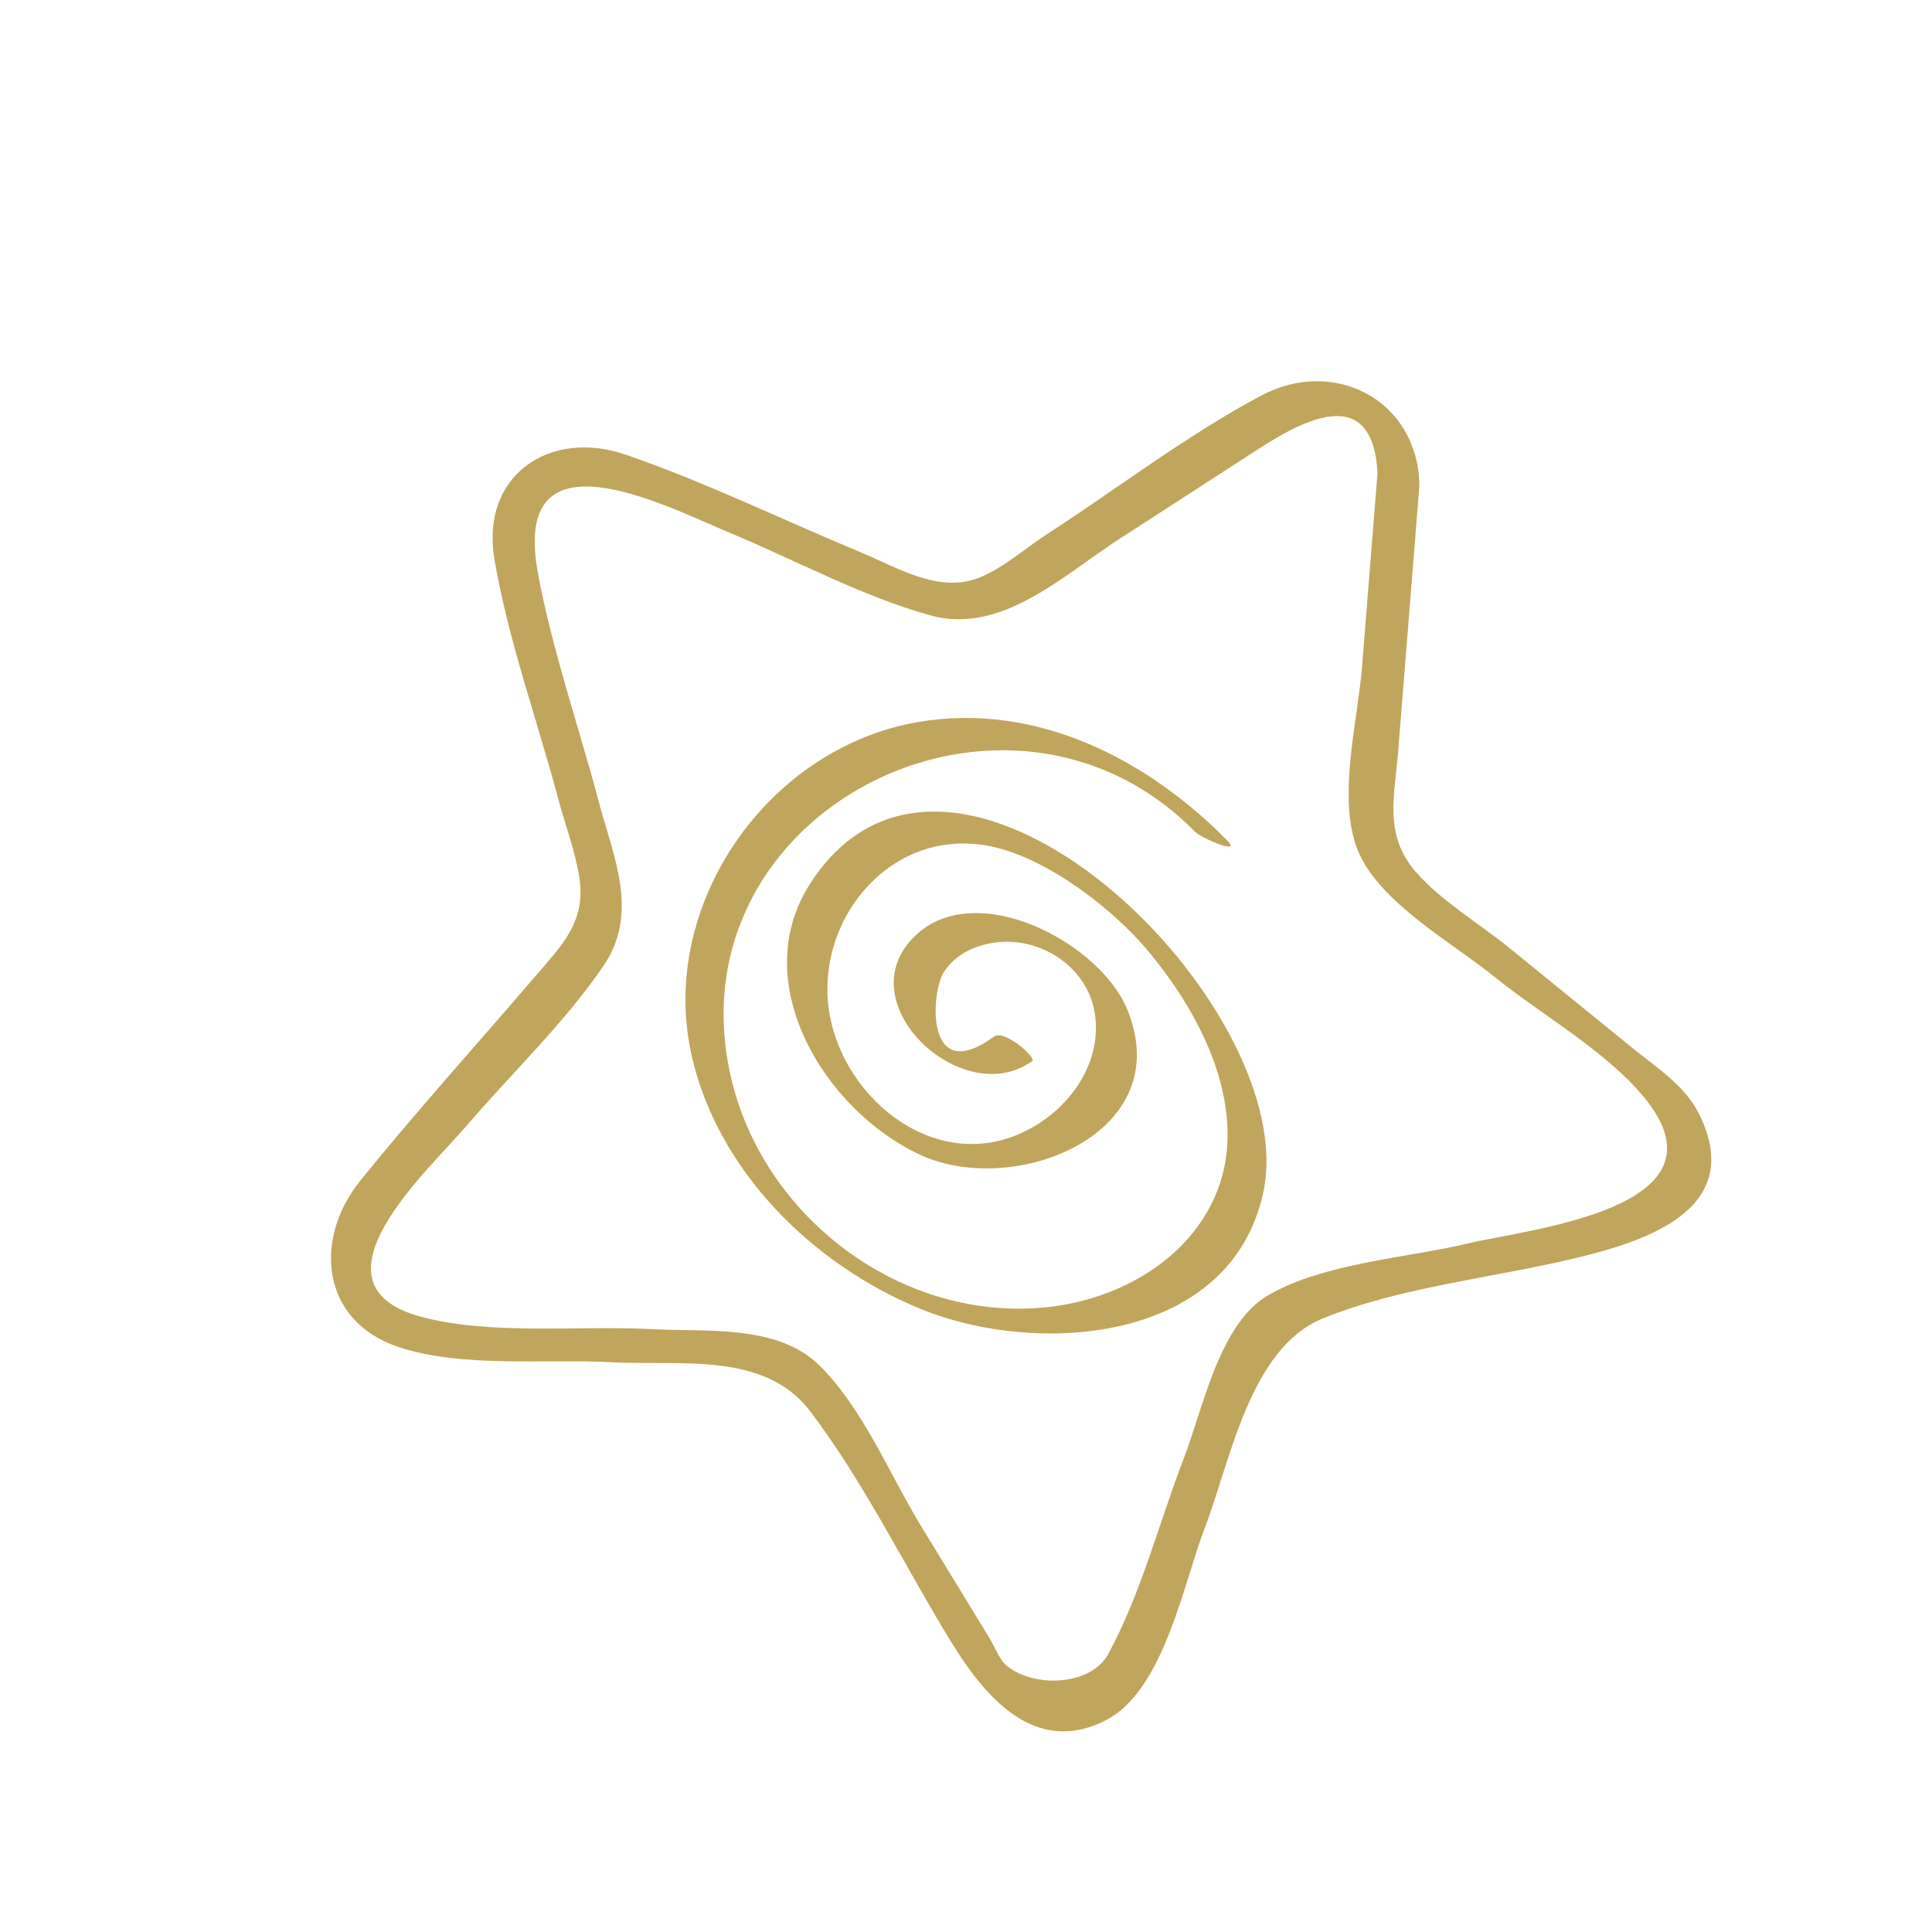 <svg width="194" height="194" viewBox="0 0 194 194" fill="none" xmlns="http://www.w3.org/2000/svg">
<path d="M138.336 47.321C137.81 53.9 137.284 60.48 136.758 67.06C136.336 72.343 134.229 80.285 136.369 85.45C138.523 90.648 145.879 94.688 149.998 98.037C154.701 101.86 161.626 105.731 165.364 110.527C173.852 121.414 153.4 123.425 147.456 124.846C141.272 126.323 132.946 126.809 127.338 130.061C122.44 132.9 120.778 141.488 118.909 146.33C116.442 152.725 114.57 160.056 111.287 166.079C109.509 169.341 103.721 169.501 101.026 167.212C100.382 166.665 99.823 165.245 99.379 164.518C97.094 160.779 94.808 157.038 92.523 153.299C89.397 148.184 86.582 141.264 82.201 137.034C77.986 132.964 70.892 133.759 65.505 133.467C58.283 133.076 49.2 134.11 42.219 132.205C30.319 128.954 43.04 117.491 46.828 113.067C51.322 107.817 56.705 102.702 60.596 96.986C64.229 91.648 61.608 86.079 60.105 80.43C58.095 72.871 55.427 65.209 54.01 57.517C51.27 42.629 66.98 50.881 73.216 53.473C79.792 56.205 86.523 59.867 93.392 61.786C100.533 63.782 106.728 57.786 112.36 54.145C116.677 51.352 120.994 48.56 125.311 45.767C129.059 43.343 137.961 37.203 138.329 47.768C138.398 49.762 142.61 51.079 142.523 48.514C142.229 40.052 133.867 35.881 126.657 39.714C119.188 43.684 112.187 49.072 105.086 53.665C102.948 55.049 100.495 57.254 98.046 58.112C94.077 59.505 89.983 56.936 86.385 55.44C78.589 52.2 70.831 48.417 62.85 45.659C55.245 43.03 48.227 47.711 49.643 56.113C51.013 64.234 53.966 72.368 56.084 80.325C56.771 82.904 57.818 85.609 58.195 88.259C58.821 92.657 56.295 95.058 53.723 98.063C47.877 104.89 41.817 111.584 36.165 118.572C31.492 124.349 32.126 132.681 40.123 135.295C46.471 137.368 54.738 136.43 61.306 136.787C68.292 137.165 76.764 135.671 81.348 141.704C86.701 148.748 90.812 157.189 95.427 164.74C98.769 170.209 103.86 176.5 111.133 172.686C116.889 169.667 118.854 158.926 120.962 153.464C123.547 146.768 125.472 135.393 132.824 132.394C140.527 129.25 149.941 128.307 158.033 126.374C165.082 124.691 175.444 121.511 170.585 111.804C169.186 109.007 166.3 107.167 163.939 105.248C159.805 101.888 155.671 98.528 151.539 95.168C148.598 92.777 144.641 90.419 142.153 87.538C138.925 83.8 140.042 79.864 140.388 75.529C141.096 66.671 141.803 57.812 142.512 48.955C142.674 46.932 138.514 45.084 138.336 47.321Z" fill="#C0A65C"/>
<path d="M123.252 84.415C115.172 76.206 104.058 70.499 92.251 72.491C77.069 75.054 66.055 90.898 69.447 105.98C72.051 117.553 81.587 126.961 92.333 131.39C104.118 136.248 123.607 134.9 126.855 119.714C130.857 100.996 95.672 66.457 81.348 88.732C74.94 98.698 82.848 111.502 92.35 115.938C101.861 120.378 118.428 113.801 113.139 101.244C110.375 94.68 98.135 88.157 91.984 93.882C84.787 100.58 96.649 111.638 103.659 106.536C104.084 106.226 100.873 103.315 99.798 104.096C92.821 109.175 93.49 99.567 94.768 97.627C95.708 96.199 97.056 95.35 98.704 94.889C103.774 93.469 109.428 96.852 109.992 102.164C110.538 107.304 106.917 111.844 102.439 113.826C93.467 117.798 84.111 109.822 83.165 100.852C82.213 91.817 89.747 83.052 99.388 84.963C105.05 86.086 111.806 91.252 115.417 95.648C116.847 97.39 118.172 99.233 119.317 101.176C121.472 104.832 123.114 109.038 123.26 113.319C123.61 123.515 114.819 130.178 105.311 131.241C90.63 132.88 76.576 122.286 73.366 108.025C67.363 81.357 101.178 64.393 119.999 83.519C120.647 84.173 124.723 85.91 123.252 84.415Z" fill="#C0A65C"/>
</svg>
